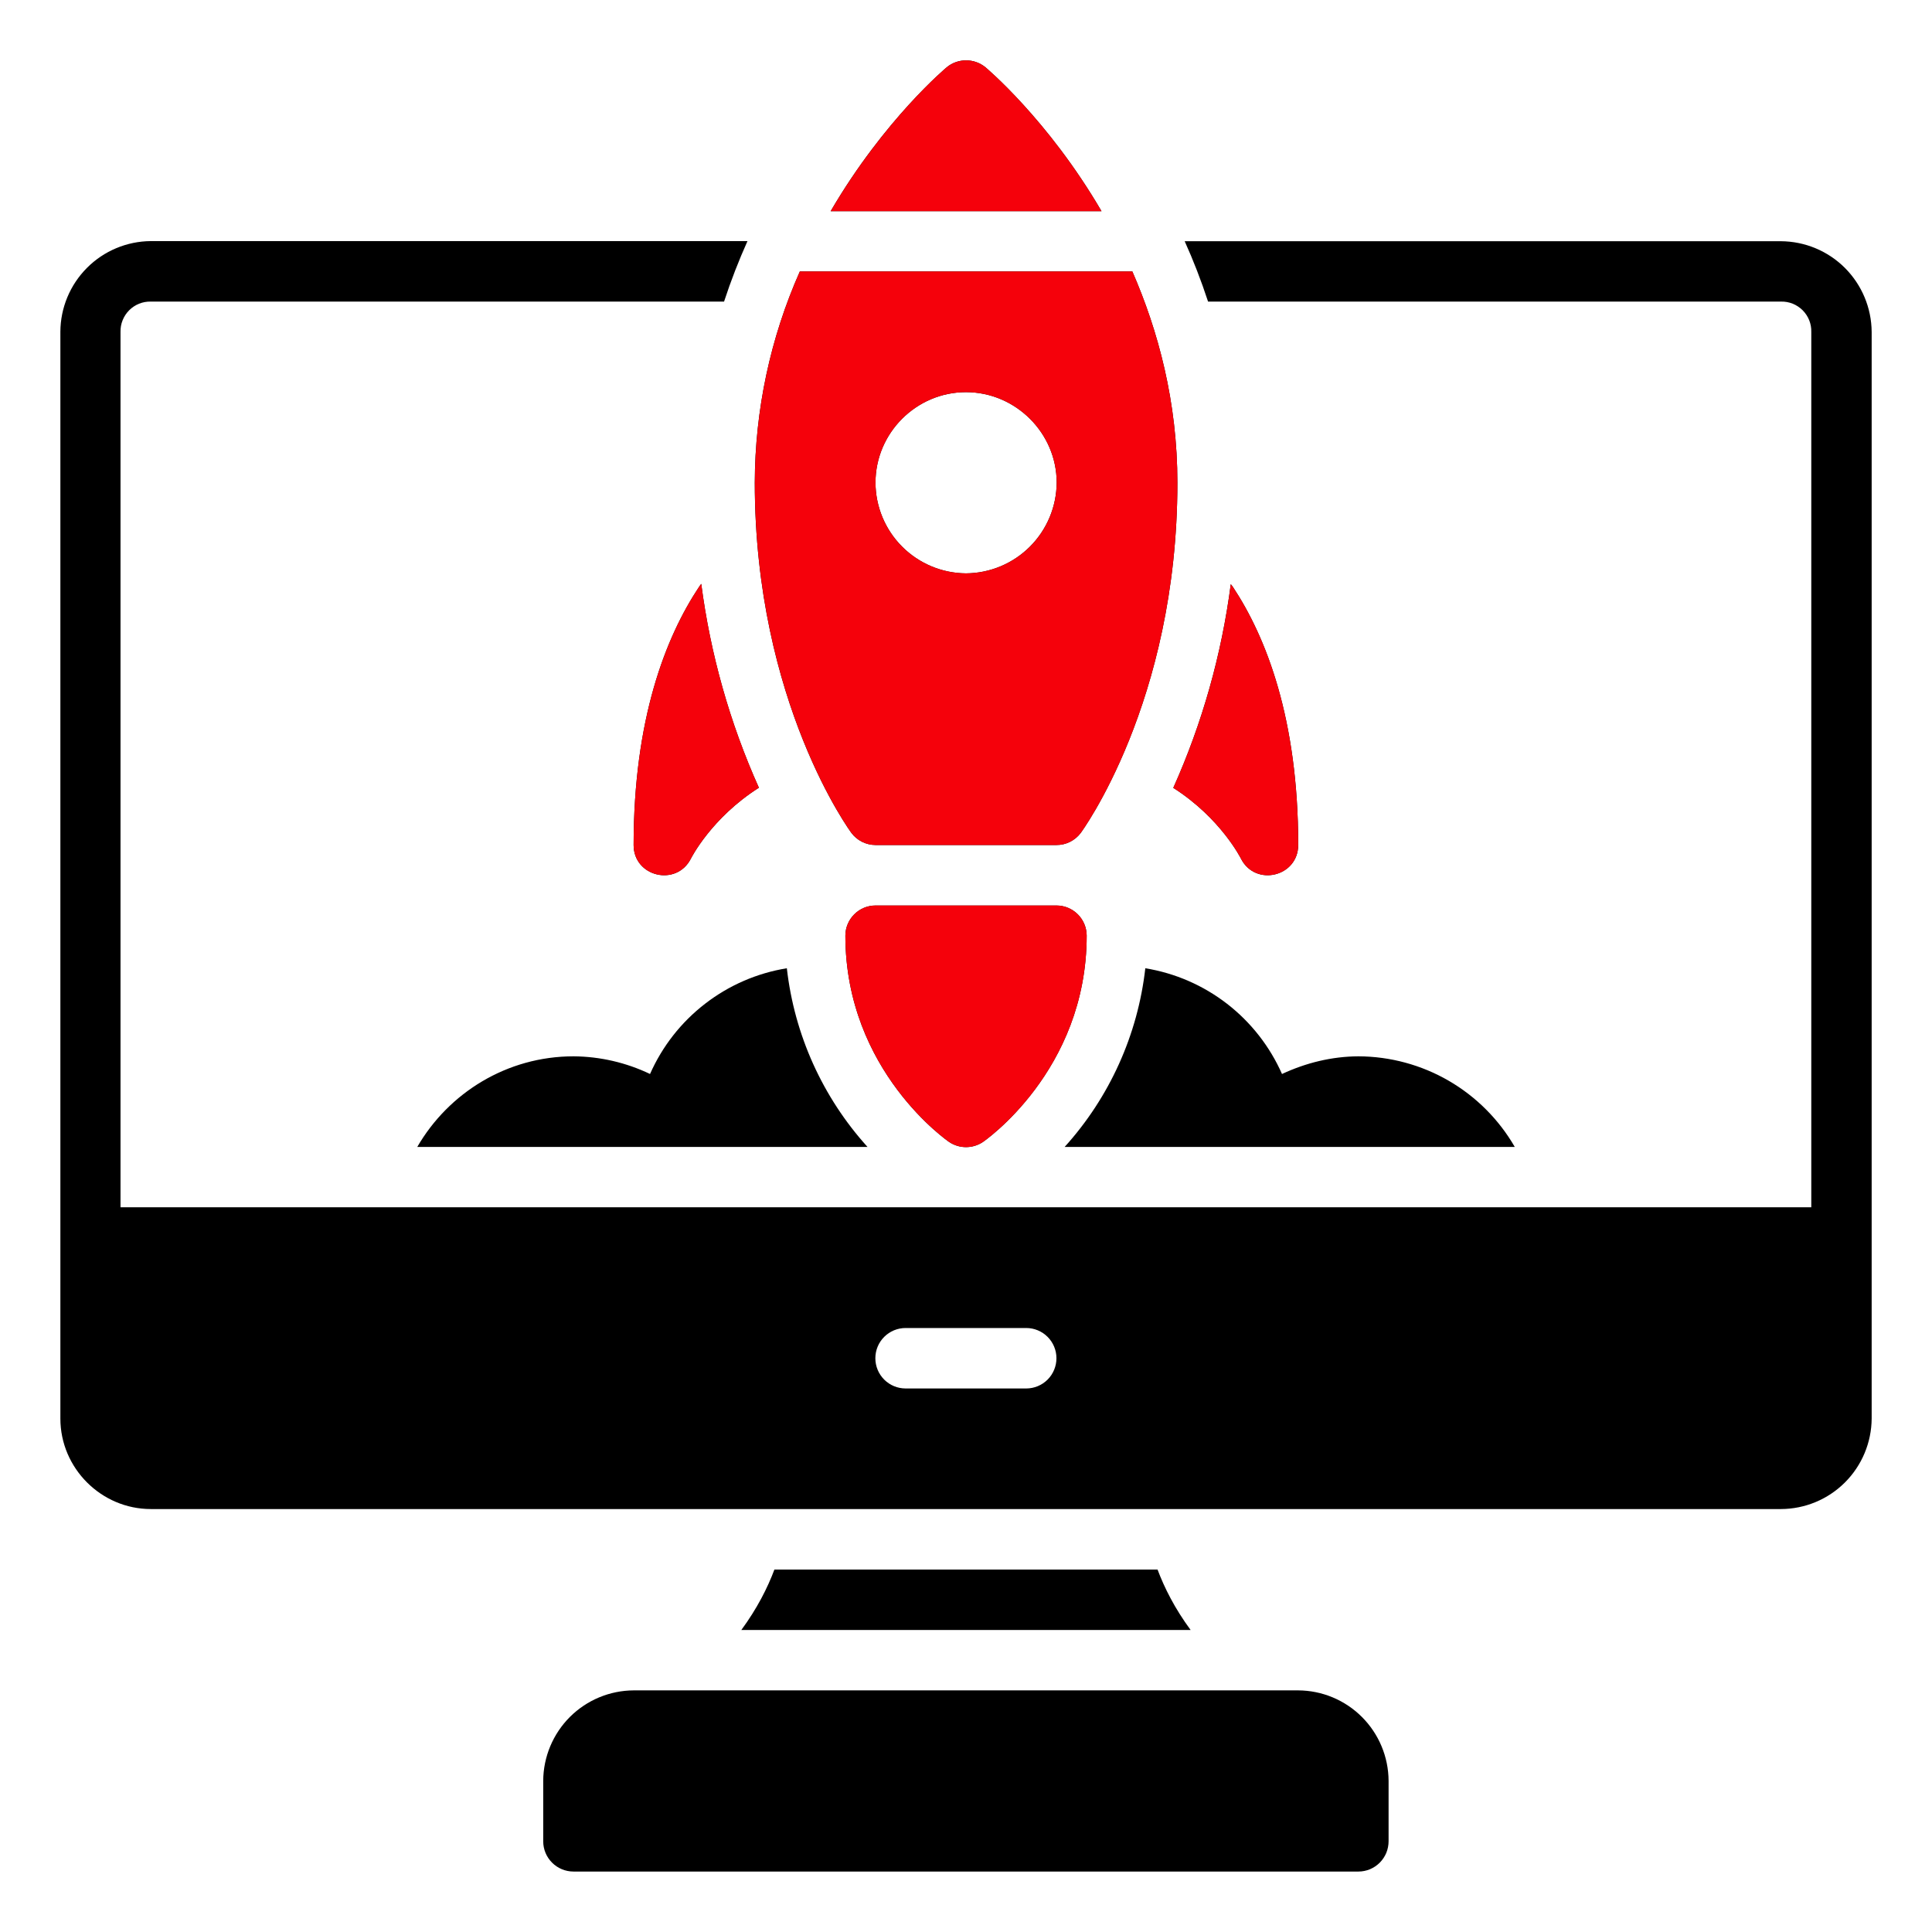 <svg width="1005" height="1005" viewBox="0 0 48 48" fill="none" xmlns="http://www.w3.org/2000/svg">
<g clip-path="url(#clip0_7553_2926)">
<path d="M23.999 1.5C23.825 1.5 23.657 1.56 23.523 1.67C23.523 1.67 21.972 2.96 20.637 5.247H27.367C26.032 2.96 24.481 1.67 24.481 1.67C24.345 1.559 24.175 1.499 23.999 1.5ZM3.748 5.99C3.152 5.994 2.581 6.233 2.161 6.655C1.74 7.077 1.502 7.648 1.5 8.244V35.244C1.5 36.477 2.515 37.492 3.748 37.492H44.247C44.843 37.49 45.414 37.253 45.836 36.832C46.258 36.411 46.497 35.84 46.501 35.244V8.247C46.497 7.65 46.258 7.079 45.837 6.657C45.415 6.235 44.844 5.997 44.247 5.993H29.433C29.646 6.464 29.841 6.965 30.014 7.493H44.247C44.347 7.49 44.446 7.508 44.539 7.545C44.631 7.582 44.715 7.638 44.786 7.708C44.856 7.779 44.912 7.863 44.949 7.955C44.986 8.048 45.004 8.147 45.001 8.247V29.994H2.994V8.247C2.992 8.147 3.009 8.048 3.047 7.955C3.084 7.863 3.139 7.779 3.21 7.708C3.28 7.638 3.364 7.582 3.457 7.545C3.549 7.508 3.648 7.49 3.748 7.493H17.989C18.162 6.965 18.358 6.464 18.571 5.99H3.748ZM19.872 6.744C19.138 8.396 18.757 10.184 18.752 11.991C18.752 17.457 21.153 20.694 21.153 20.694C21.222 20.786 21.312 20.862 21.416 20.914C21.519 20.966 21.633 20.993 21.748 20.994H26.253C26.368 20.994 26.482 20.967 26.585 20.915C26.688 20.863 26.778 20.789 26.848 20.697C26.848 20.697 29.252 17.457 29.252 11.994C29.252 9.987 28.778 8.224 28.132 6.744H19.872ZM23.999 9.743C25.232 9.743 26.253 10.758 26.253 11.991C26.249 12.588 26.01 13.159 25.588 13.581C25.167 14.002 24.596 14.241 23.999 14.245C23.403 14.241 22.833 14.002 22.412 13.58C21.991 13.158 21.753 12.587 21.751 11.991C21.751 10.758 22.763 9.743 23.999 9.743ZM17.422 14.506C17.405 14.531 17.386 14.551 17.369 14.579C16.535 15.832 15.742 17.868 15.742 20.994C15.742 21.785 16.807 22.037 17.165 21.332C17.165 21.332 17.666 20.325 18.854 19.571C18.132 17.962 17.65 16.255 17.422 14.506ZM30.578 14.514C30.351 16.261 29.87 17.966 29.15 19.574C30.332 20.328 30.831 21.332 30.831 21.332C31.188 22.037 32.254 21.785 32.254 20.991C32.254 17.868 31.46 15.832 30.627 14.576L30.578 14.514ZM21.751 22.497C21.553 22.497 21.363 22.576 21.223 22.717C21.083 22.857 21.003 23.047 21.003 23.245C21.003 26.618 23.582 28.373 23.582 28.373C23.706 28.456 23.852 28.5 24 28.5C24.149 28.5 24.295 28.456 24.419 28.373C24.419 28.373 26.998 26.621 26.998 23.245C26.997 23.047 26.919 22.858 26.779 22.718C26.64 22.578 26.45 22.498 26.253 22.497H21.751ZM19.549 24.056C18.808 24.176 18.109 24.48 17.516 24.939C16.922 25.398 16.453 25.997 16.15 26.683C15.557 26.399 14.908 26.249 14.251 26.244C12.595 26.244 11.146 27.151 10.367 28.495H21.553C20.437 27.261 19.736 25.709 19.549 24.056ZM28.455 24.056C28.268 25.709 27.567 27.261 26.451 28.495H37.634C37.24 27.813 36.674 27.246 35.993 26.851C35.311 26.456 34.538 26.247 33.75 26.244C33.087 26.247 32.446 26.406 31.851 26.683C31.548 25.998 31.079 25.398 30.486 24.939C29.893 24.48 29.195 24.177 28.455 24.056ZM22.502 32.994H25.496C25.695 32.994 25.886 33.073 26.027 33.214C26.168 33.355 26.247 33.545 26.247 33.745C26.247 33.944 26.168 34.135 26.027 34.276C25.886 34.417 25.695 34.496 25.496 34.496H22.5C22.3 34.496 22.109 34.417 21.968 34.276C21.827 34.135 21.748 33.944 21.748 33.745C21.748 33.545 21.827 33.355 21.968 33.214C22.109 33.073 22.3 32.994 22.5 32.994H22.502ZM19.24 38.995C19.07 39.448 18.814 39.958 18.418 40.497H29.581C29.184 39.958 28.929 39.448 28.759 38.995H19.24ZM15.747 41.997C15.152 41.999 14.581 42.236 14.159 42.657C13.738 43.078 13.499 43.649 13.496 44.245V45.747C13.496 45.946 13.575 46.136 13.716 46.277C13.856 46.418 14.046 46.497 14.245 46.498H33.75C33.849 46.498 33.947 46.478 34.038 46.44C34.129 46.402 34.211 46.346 34.281 46.276C34.35 46.206 34.405 46.123 34.443 46.032C34.48 45.94 34.499 45.843 34.499 45.744V44.245C34.496 43.649 34.258 43.079 33.837 42.658C33.416 42.237 32.846 41.999 32.251 41.997H15.747Z" fill="black"/>
<path d="M24 1.5C23.826 1.5 23.658 1.56 23.523 1.67C23.523 1.67 21.973 2.96 20.638 5.247H27.367C26.032 2.96 24.482 1.67 24.482 1.67C24.346 1.559 24.175 1.499 24 1.5ZM19.872 6.744C19.139 8.396 18.758 10.184 18.753 11.991C18.753 17.457 21.154 20.694 21.154 20.694C21.223 20.786 21.313 20.862 21.416 20.914C21.519 20.966 21.633 20.993 21.749 20.994H26.253C26.369 20.994 26.482 20.967 26.586 20.915C26.689 20.863 26.779 20.789 26.849 20.697C26.849 20.697 29.252 17.457 29.252 11.994C29.252 9.987 28.779 8.224 28.133 6.744H19.872ZM24 9.743C25.233 9.743 26.253 10.758 26.253 11.991C26.25 12.588 26.011 13.159 25.589 13.581C25.167 14.002 24.596 14.241 24 14.245C23.404 14.241 22.833 14.002 22.412 13.58C21.991 13.158 21.754 12.587 21.752 11.991C21.752 10.758 22.764 9.743 24 9.743ZM17.423 14.506C17.406 14.531 17.386 14.551 17.369 14.579C16.536 15.832 15.742 17.868 15.742 20.994C15.742 21.785 16.808 22.037 17.165 21.332C17.165 21.332 17.667 20.325 18.855 19.571C18.133 17.962 17.651 16.255 17.423 14.506ZM30.579 14.514C30.352 16.261 29.871 17.966 29.15 19.574C30.332 20.328 30.831 21.332 30.831 21.332C31.189 22.037 32.254 21.785 32.254 20.991C32.254 17.868 31.461 15.832 30.627 14.576L30.579 14.514ZM21.752 22.497C21.553 22.497 21.364 22.576 21.223 22.717C21.083 22.857 21.004 23.047 21.003 23.245C21.003 26.618 23.583 28.373 23.583 28.373C23.707 28.456 23.852 28.5 24.001 28.5C24.15 28.5 24.296 28.456 24.419 28.373C24.419 28.373 26.999 26.621 26.999 23.245C26.998 23.047 26.919 22.858 26.78 22.718C26.64 22.578 26.451 22.498 26.253 22.497H21.752Z" fill="#F5010B"/>
</g>
<defs>
<clipPath id="clip0_7553_2926">
<rect width="48" height="48" fill="white"/>
</clipPath>
</defs>
</svg>
